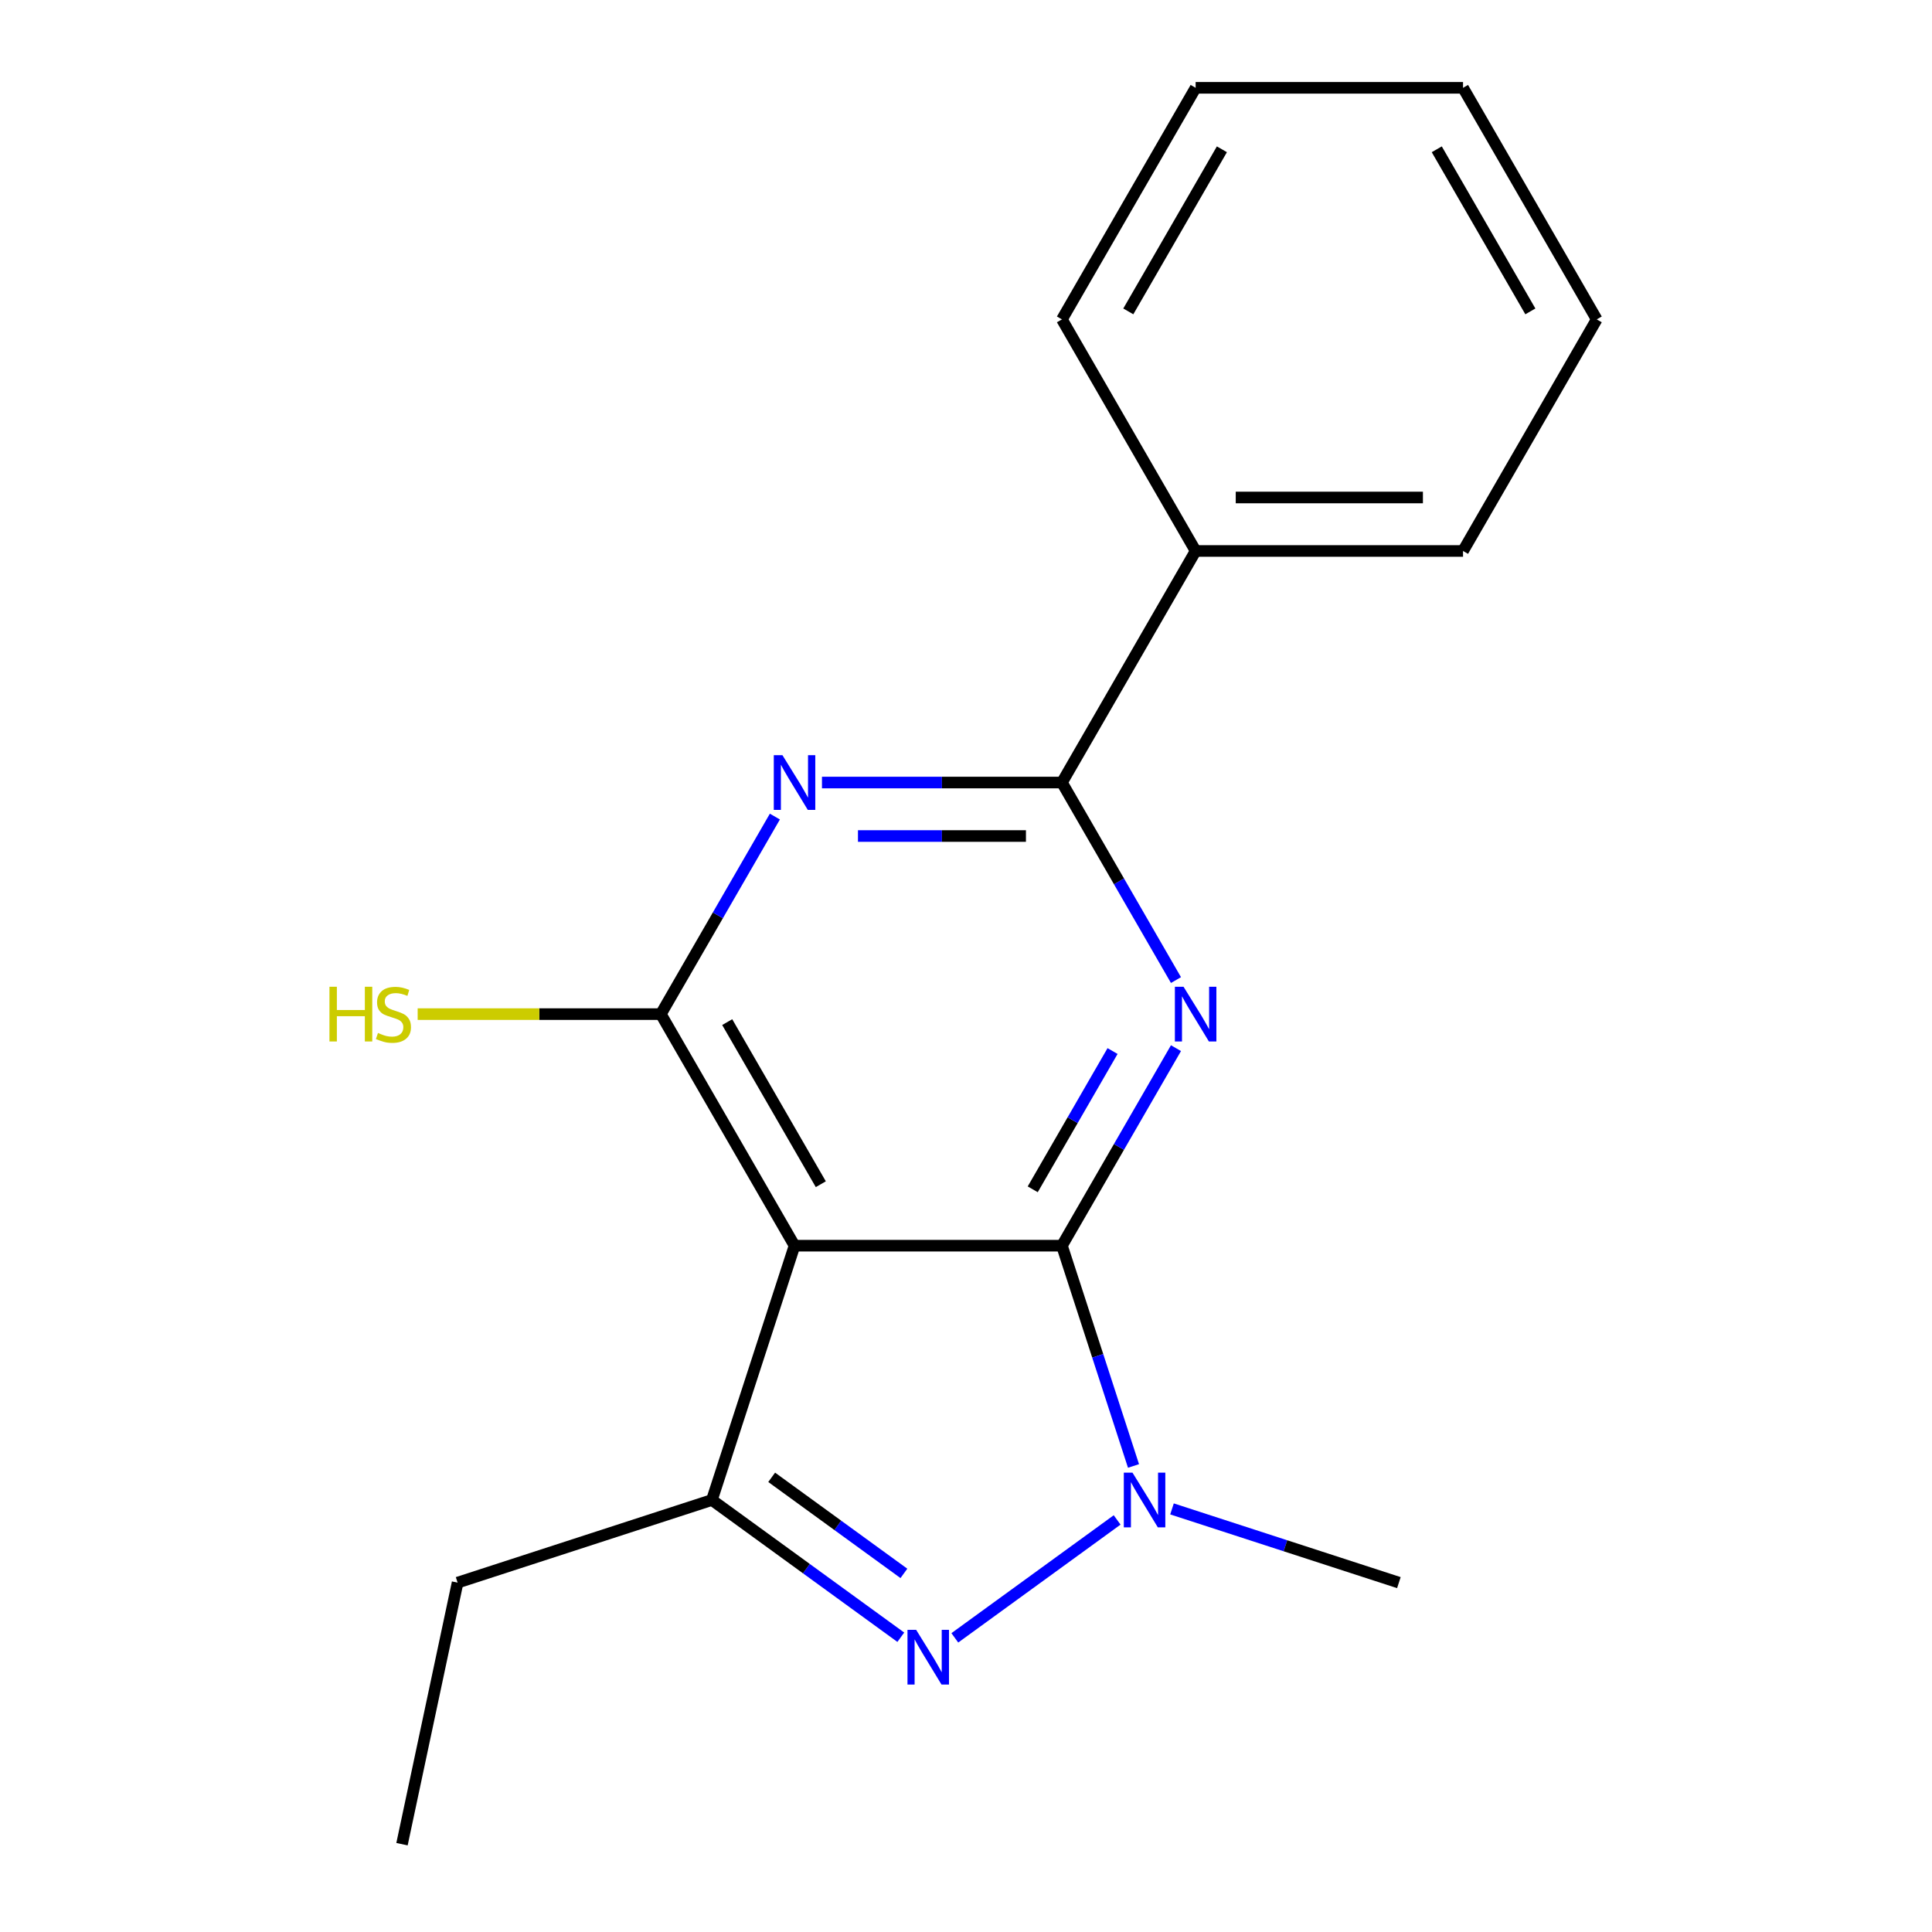 <?xml version='1.0' encoding='iso-8859-1'?>
<svg version='1.1' baseProfile='full'
              xmlns='http://www.w3.org/2000/svg'
                      xmlns:rdkit='http://www.rdkit.org/xml'
                      xmlns:xlink='http://www.w3.org/1999/xlink'
                  xml:space='preserve'
width='1000px' height='1000px' viewBox='0 0 1000 1000'>
<!-- END OF HEADER -->
<rect style='opacity:1.0;fill:#FFFFFF;stroke:none' width='1000' height='1000' x='0' y='0'> </rect>
<path class='bond-0' d='M 549.656,644.765 L 411.251,644.765' style='fill:none;fill-rule:evenodd;stroke:#000000;stroke-width:6px;stroke-linecap:butt;stroke-linejoin:miter;stroke-opacity:1' />
<path class='bond-1' d='M 549.656,644.765 L 579.17,593.644' style='fill:none;fill-rule:evenodd;stroke:#000000;stroke-width:6px;stroke-linecap:butt;stroke-linejoin:miter;stroke-opacity:1' />
<path class='bond-1' d='M 579.17,593.644 L 608.685,542.523' style='fill:none;fill-rule:evenodd;stroke:#0000FF;stroke-width:6px;stroke-linecap:butt;stroke-linejoin:miter;stroke-opacity:1' />
<path class='bond-1' d='M 534.538,615.588 L 555.198,579.803' style='fill:none;fill-rule:evenodd;stroke:#000000;stroke-width:6px;stroke-linecap:butt;stroke-linejoin:miter;stroke-opacity:1' />
<path class='bond-1' d='M 555.198,579.803 L 575.858,544.019' style='fill:none;fill-rule:evenodd;stroke:#0000FF;stroke-width:6px;stroke-linecap:butt;stroke-linejoin:miter;stroke-opacity:1' />
<path class='bond-2' d='M 549.656,644.765 L 568.178,701.77' style='fill:none;fill-rule:evenodd;stroke:#000000;stroke-width:6px;stroke-linecap:butt;stroke-linejoin:miter;stroke-opacity:1' />
<path class='bond-2' d='M 568.178,701.77 L 586.7,758.776' style='fill:none;fill-rule:evenodd;stroke:#0000FF;stroke-width:6px;stroke-linecap:butt;stroke-linejoin:miter;stroke-opacity:1' />
<path class='bond-4' d='M 411.251,644.765 L 342.049,524.903' style='fill:none;fill-rule:evenodd;stroke:#000000;stroke-width:6px;stroke-linecap:butt;stroke-linejoin:miter;stroke-opacity:1' />
<path class='bond-4' d='M 424.843,612.945 L 376.401,529.042' style='fill:none;fill-rule:evenodd;stroke:#000000;stroke-width:6px;stroke-linecap:butt;stroke-linejoin:miter;stroke-opacity:1' />
<path class='bond-6' d='M 411.251,644.765 L 368.482,776.396' style='fill:none;fill-rule:evenodd;stroke:#000000;stroke-width:6px;stroke-linecap:butt;stroke-linejoin:miter;stroke-opacity:1' />
<path class='bond-7' d='M 608.685,507.283 L 579.17,456.162' style='fill:none;fill-rule:evenodd;stroke:#0000FF;stroke-width:6px;stroke-linecap:butt;stroke-linejoin:miter;stroke-opacity:1' />
<path class='bond-7' d='M 579.17,456.162 L 549.656,405.041' style='fill:none;fill-rule:evenodd;stroke:#000000;stroke-width:6px;stroke-linecap:butt;stroke-linejoin:miter;stroke-opacity:1' />
<path class='bond-3' d='M 578.225,786.713 L 494.215,847.75' style='fill:none;fill-rule:evenodd;stroke:#0000FF;stroke-width:6px;stroke-linecap:butt;stroke-linejoin:miter;stroke-opacity:1' />
<path class='bond-10' d='M 606.625,781.01 L 665.341,800.087' style='fill:none;fill-rule:evenodd;stroke:#0000FF;stroke-width:6px;stroke-linecap:butt;stroke-linejoin:miter;stroke-opacity:1' />
<path class='bond-10' d='M 665.341,800.087 L 724.056,819.165' style='fill:none;fill-rule:evenodd;stroke:#000000;stroke-width:6px;stroke-linecap:butt;stroke-linejoin:miter;stroke-opacity:1' />
<path class='bond-18' d='M 466.253,847.431 L 417.367,811.913' style='fill:none;fill-rule:evenodd;stroke:#0000FF;stroke-width:6px;stroke-linecap:butt;stroke-linejoin:miter;stroke-opacity:1' />
<path class='bond-18' d='M 417.367,811.913 L 368.482,776.396' style='fill:none;fill-rule:evenodd;stroke:#000000;stroke-width:6px;stroke-linecap:butt;stroke-linejoin:miter;stroke-opacity:1' />
<path class='bond-18' d='M 467.858,814.381 L 433.638,789.519' style='fill:none;fill-rule:evenodd;stroke:#0000FF;stroke-width:6px;stroke-linecap:butt;stroke-linejoin:miter;stroke-opacity:1' />
<path class='bond-18' d='M 433.638,789.519 L 399.418,764.657' style='fill:none;fill-rule:evenodd;stroke:#000000;stroke-width:6px;stroke-linecap:butt;stroke-linejoin:miter;stroke-opacity:1' />
<path class='bond-9' d='M 342.049,524.903 L 279.116,524.903' style='fill:none;fill-rule:evenodd;stroke:#000000;stroke-width:6px;stroke-linecap:butt;stroke-linejoin:miter;stroke-opacity:1' />
<path class='bond-9' d='M 279.116,524.903 L 216.184,524.903' style='fill:none;fill-rule:evenodd;stroke:#CCCC00;stroke-width:6px;stroke-linecap:butt;stroke-linejoin:miter;stroke-opacity:1' />
<path class='bond-19' d='M 342.049,524.903 L 371.563,473.782' style='fill:none;fill-rule:evenodd;stroke:#000000;stroke-width:6px;stroke-linecap:butt;stroke-linejoin:miter;stroke-opacity:1' />
<path class='bond-19' d='M 371.563,473.782 L 401.078,422.661' style='fill:none;fill-rule:evenodd;stroke:#0000FF;stroke-width:6px;stroke-linecap:butt;stroke-linejoin:miter;stroke-opacity:1' />
<path class='bond-5' d='M 425.451,405.041 L 487.553,405.041' style='fill:none;fill-rule:evenodd;stroke:#0000FF;stroke-width:6px;stroke-linecap:butt;stroke-linejoin:miter;stroke-opacity:1' />
<path class='bond-5' d='M 487.553,405.041 L 549.656,405.041' style='fill:none;fill-rule:evenodd;stroke:#000000;stroke-width:6px;stroke-linecap:butt;stroke-linejoin:miter;stroke-opacity:1' />
<path class='bond-5' d='M 444.082,432.722 L 487.553,432.722' style='fill:none;fill-rule:evenodd;stroke:#0000FF;stroke-width:6px;stroke-linecap:butt;stroke-linejoin:miter;stroke-opacity:1' />
<path class='bond-5' d='M 487.553,432.722 L 531.025,432.722' style='fill:none;fill-rule:evenodd;stroke:#000000;stroke-width:6px;stroke-linecap:butt;stroke-linejoin:miter;stroke-opacity:1' />
<path class='bond-11' d='M 368.482,776.396 L 236.851,819.165' style='fill:none;fill-rule:evenodd;stroke:#000000;stroke-width:6px;stroke-linecap:butt;stroke-linejoin:miter;stroke-opacity:1' />
<path class='bond-8' d='M 549.656,405.041 L 618.858,285.179' style='fill:none;fill-rule:evenodd;stroke:#000000;stroke-width:6px;stroke-linecap:butt;stroke-linejoin:miter;stroke-opacity:1' />
<path class='bond-12' d='M 618.858,285.179 L 757.263,285.179' style='fill:none;fill-rule:evenodd;stroke:#000000;stroke-width:6px;stroke-linecap:butt;stroke-linejoin:miter;stroke-opacity:1' />
<path class='bond-12' d='M 639.619,257.498 L 736.502,257.498' style='fill:none;fill-rule:evenodd;stroke:#000000;stroke-width:6px;stroke-linecap:butt;stroke-linejoin:miter;stroke-opacity:1' />
<path class='bond-13' d='M 618.858,285.179 L 549.656,165.317' style='fill:none;fill-rule:evenodd;stroke:#000000;stroke-width:6px;stroke-linecap:butt;stroke-linejoin:miter;stroke-opacity:1' />
<path class='bond-14' d='M 236.851,819.165 L 208.075,954.545' style='fill:none;fill-rule:evenodd;stroke:#000000;stroke-width:6px;stroke-linecap:butt;stroke-linejoin:miter;stroke-opacity:1' />
<path class='bond-16' d='M 757.263,285.179 L 826.465,165.317' style='fill:none;fill-rule:evenodd;stroke:#000000;stroke-width:6px;stroke-linecap:butt;stroke-linejoin:miter;stroke-opacity:1' />
<path class='bond-15' d='M 549.656,165.317 L 618.858,45.455' style='fill:none;fill-rule:evenodd;stroke:#000000;stroke-width:6px;stroke-linecap:butt;stroke-linejoin:miter;stroke-opacity:1' />
<path class='bond-15' d='M 584.009,161.178 L 632.45,77.274' style='fill:none;fill-rule:evenodd;stroke:#000000;stroke-width:6px;stroke-linecap:butt;stroke-linejoin:miter;stroke-opacity:1' />
<path class='bond-17' d='M 618.858,45.455 L 757.263,45.455' style='fill:none;fill-rule:evenodd;stroke:#000000;stroke-width:6px;stroke-linecap:butt;stroke-linejoin:miter;stroke-opacity:1' />
<path class='bond-20' d='M 826.465,165.317 L 757.263,45.455' style='fill:none;fill-rule:evenodd;stroke:#000000;stroke-width:6px;stroke-linecap:butt;stroke-linejoin:miter;stroke-opacity:1' />
<path class='bond-20' d='M 792.113,161.178 L 743.671,77.274' style='fill:none;fill-rule:evenodd;stroke:#000000;stroke-width:6px;stroke-linecap:butt;stroke-linejoin:miter;stroke-opacity:1' />
<path  class='atom-2' d='M 612.598 510.743
L 621.878 525.743
Q 622.798 527.223, 624.278 529.903
Q 625.758 532.583, 625.838 532.743
L 625.838 510.743
L 629.598 510.743
L 629.598 539.063
L 625.718 539.063
L 615.758 522.663
Q 614.598 520.743, 613.358 518.543
Q 612.158 516.343, 611.798 515.663
L 611.798 539.063
L 608.118 539.063
L 608.118 510.743
L 612.598 510.743
' fill='#0000FF'/>
<path  class='atom-3' d='M 586.165 762.236
L 595.445 777.236
Q 596.365 778.716, 597.845 781.396
Q 599.325 784.076, 599.405 784.236
L 599.405 762.236
L 603.165 762.236
L 603.165 790.556
L 599.285 790.556
L 589.325 774.156
Q 588.165 772.236, 586.925 770.036
Q 585.725 767.836, 585.365 767.156
L 585.365 790.556
L 581.685 790.556
L 581.685 762.236
L 586.165 762.236
' fill='#0000FF'/>
<path  class='atom-4' d='M 474.193 843.588
L 483.473 858.588
Q 484.393 860.068, 485.873 862.748
Q 487.353 865.428, 487.433 865.588
L 487.433 843.588
L 491.193 843.588
L 491.193 871.908
L 487.313 871.908
L 477.353 855.508
Q 476.193 853.588, 474.953 851.388
Q 473.753 849.188, 473.393 848.508
L 473.393 871.908
L 469.713 871.908
L 469.713 843.588
L 474.193 843.588
' fill='#0000FF'/>
<path  class='atom-6' d='M 404.991 390.881
L 414.271 405.881
Q 415.191 407.361, 416.671 410.041
Q 418.151 412.721, 418.231 412.881
L 418.231 390.881
L 421.991 390.881
L 421.991 419.201
L 418.111 419.201
L 408.151 402.801
Q 406.991 400.881, 405.751 398.681
Q 404.551 396.481, 404.191 395.801
L 404.191 419.201
L 400.511 419.201
L 400.511 390.881
L 404.991 390.881
' fill='#0000FF'/>
<path  class='atom-10' d='M 170.524 510.743
L 174.364 510.743
L 174.364 522.783
L 188.844 522.783
L 188.844 510.743
L 192.684 510.743
L 192.684 539.063
L 188.844 539.063
L 188.844 525.983
L 174.364 525.983
L 174.364 539.063
L 170.524 539.063
L 170.524 510.743
' fill='#CCCC00'/>
<path  class='atom-10' d='M 195.644 534.663
Q 195.964 534.783, 197.284 535.343
Q 198.604 535.903, 200.044 536.263
Q 201.524 536.583, 202.964 536.583
Q 205.644 536.583, 207.204 535.303
Q 208.764 533.983, 208.764 531.703
Q 208.764 530.143, 207.964 529.183
Q 207.204 528.223, 206.004 527.703
Q 204.804 527.183, 202.804 526.583
Q 200.284 525.823, 198.764 525.103
Q 197.284 524.383, 196.204 522.863
Q 195.164 521.343, 195.164 518.783
Q 195.164 515.223, 197.564 513.023
Q 200.004 510.823, 204.804 510.823
Q 208.084 510.823, 211.804 512.383
L 210.884 515.463
Q 207.484 514.063, 204.924 514.063
Q 202.164 514.063, 200.644 515.223
Q 199.124 516.343, 199.164 518.303
Q 199.164 519.823, 199.924 520.743
Q 200.724 521.663, 201.844 522.183
Q 203.004 522.703, 204.924 523.303
Q 207.484 524.103, 209.004 524.903
Q 210.524 525.703, 211.604 527.343
Q 212.724 528.943, 212.724 531.703
Q 212.724 535.623, 210.084 537.743
Q 207.484 539.823, 203.124 539.823
Q 200.604 539.823, 198.684 539.263
Q 196.804 538.743, 194.564 537.823
L 195.644 534.663
' fill='#CCCC00'/>
</svg>
